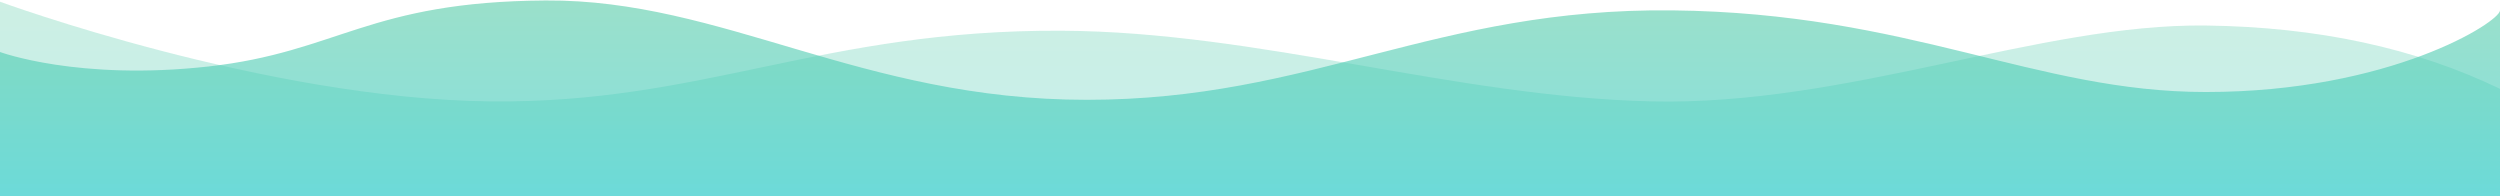 <?xml version="1.0" encoding="UTF-8"?>
<svg width="1440px" height="113px" viewBox="0 0 1440 113" version="1.1" xmlns="http://www.w3.org/2000/svg" xmlns:xlink="http://www.w3.org/1999/xlink">
    <!-- Generator: sketchtool 44.1 (41455) - http://www.bohemiancoding.com/sketch -->
    <title>2850A21B-F3AE-4607-9D63-E6830D1FE114</title>
    <desc>Created with sketchtool.</desc>
    <defs>
        <linearGradient x1="50%" y1="118.311%" x2="50%" y2="-36.705%" id="linearGradient-1">
            <stop stop-color="#33CBCB" offset="0%"></stop>
            <stop stop-color="#66CB98" offset="100%"></stop>
        </linearGradient>
        <linearGradient x1="50%" y1="100%" x2="50%" y2="-40.166%" id="linearGradient-2">
            <stop stop-color="#33CBCB" offset="0%"></stop>
            <stop stop-color="#66CB98" offset="100%"></stop>
        </linearGradient>
    </defs>
    <g id="Page-3" stroke="none" stroke-width="1" fill="none" fill-rule="evenodd">
        <g id="云鹊医web-首页切图" transform="translate(-91, -1201)">
            <g id="Group-5" transform="translate(91, 1201)">
                <g id="Group-57">
                    <g id="Page-1">
                        <path d="M0,1 C0,1 152.639,56.933 282.115,58.4 C405.005,59.792 473.362,16.977 611.612,17.695 C725.392,18.286 838.028,55.806 951.211,58.4 C1064.393,60.995 1174.366,13.509 1270.628,14.708 C1334.803,15.507 1391.26,27.663 1440,51.175 L1440,113 L0,113 L0,1 Z" fill="url(#linearGradient-1)" opacity="0.3"></path>
                        <path d="M1.13686784e-13,29.949 C1.13686784e-13,29.949 45.074,46.652 120,38.301 C194.926,29.949 212.098,0.924 314.32,0.27 C416.543,-0.384 495.943,57.494 626.008,57.494 C756.073,57.494 826.309,4.46 963.391,5.977 C1100.472,7.493 1172.04,52.999 1270.578,52.999 C1376.812,52.999 1440,12.574 1440,5.977 L1440,113 L1.13686784e-13,113 L1.13686784e-13,29.949 Z" id="Fill-1" fill="url(#linearGradient-2)" opacity="0.6"></path>
                    </g>
                </g>
            </g>
        </g>
    </g>
</svg>